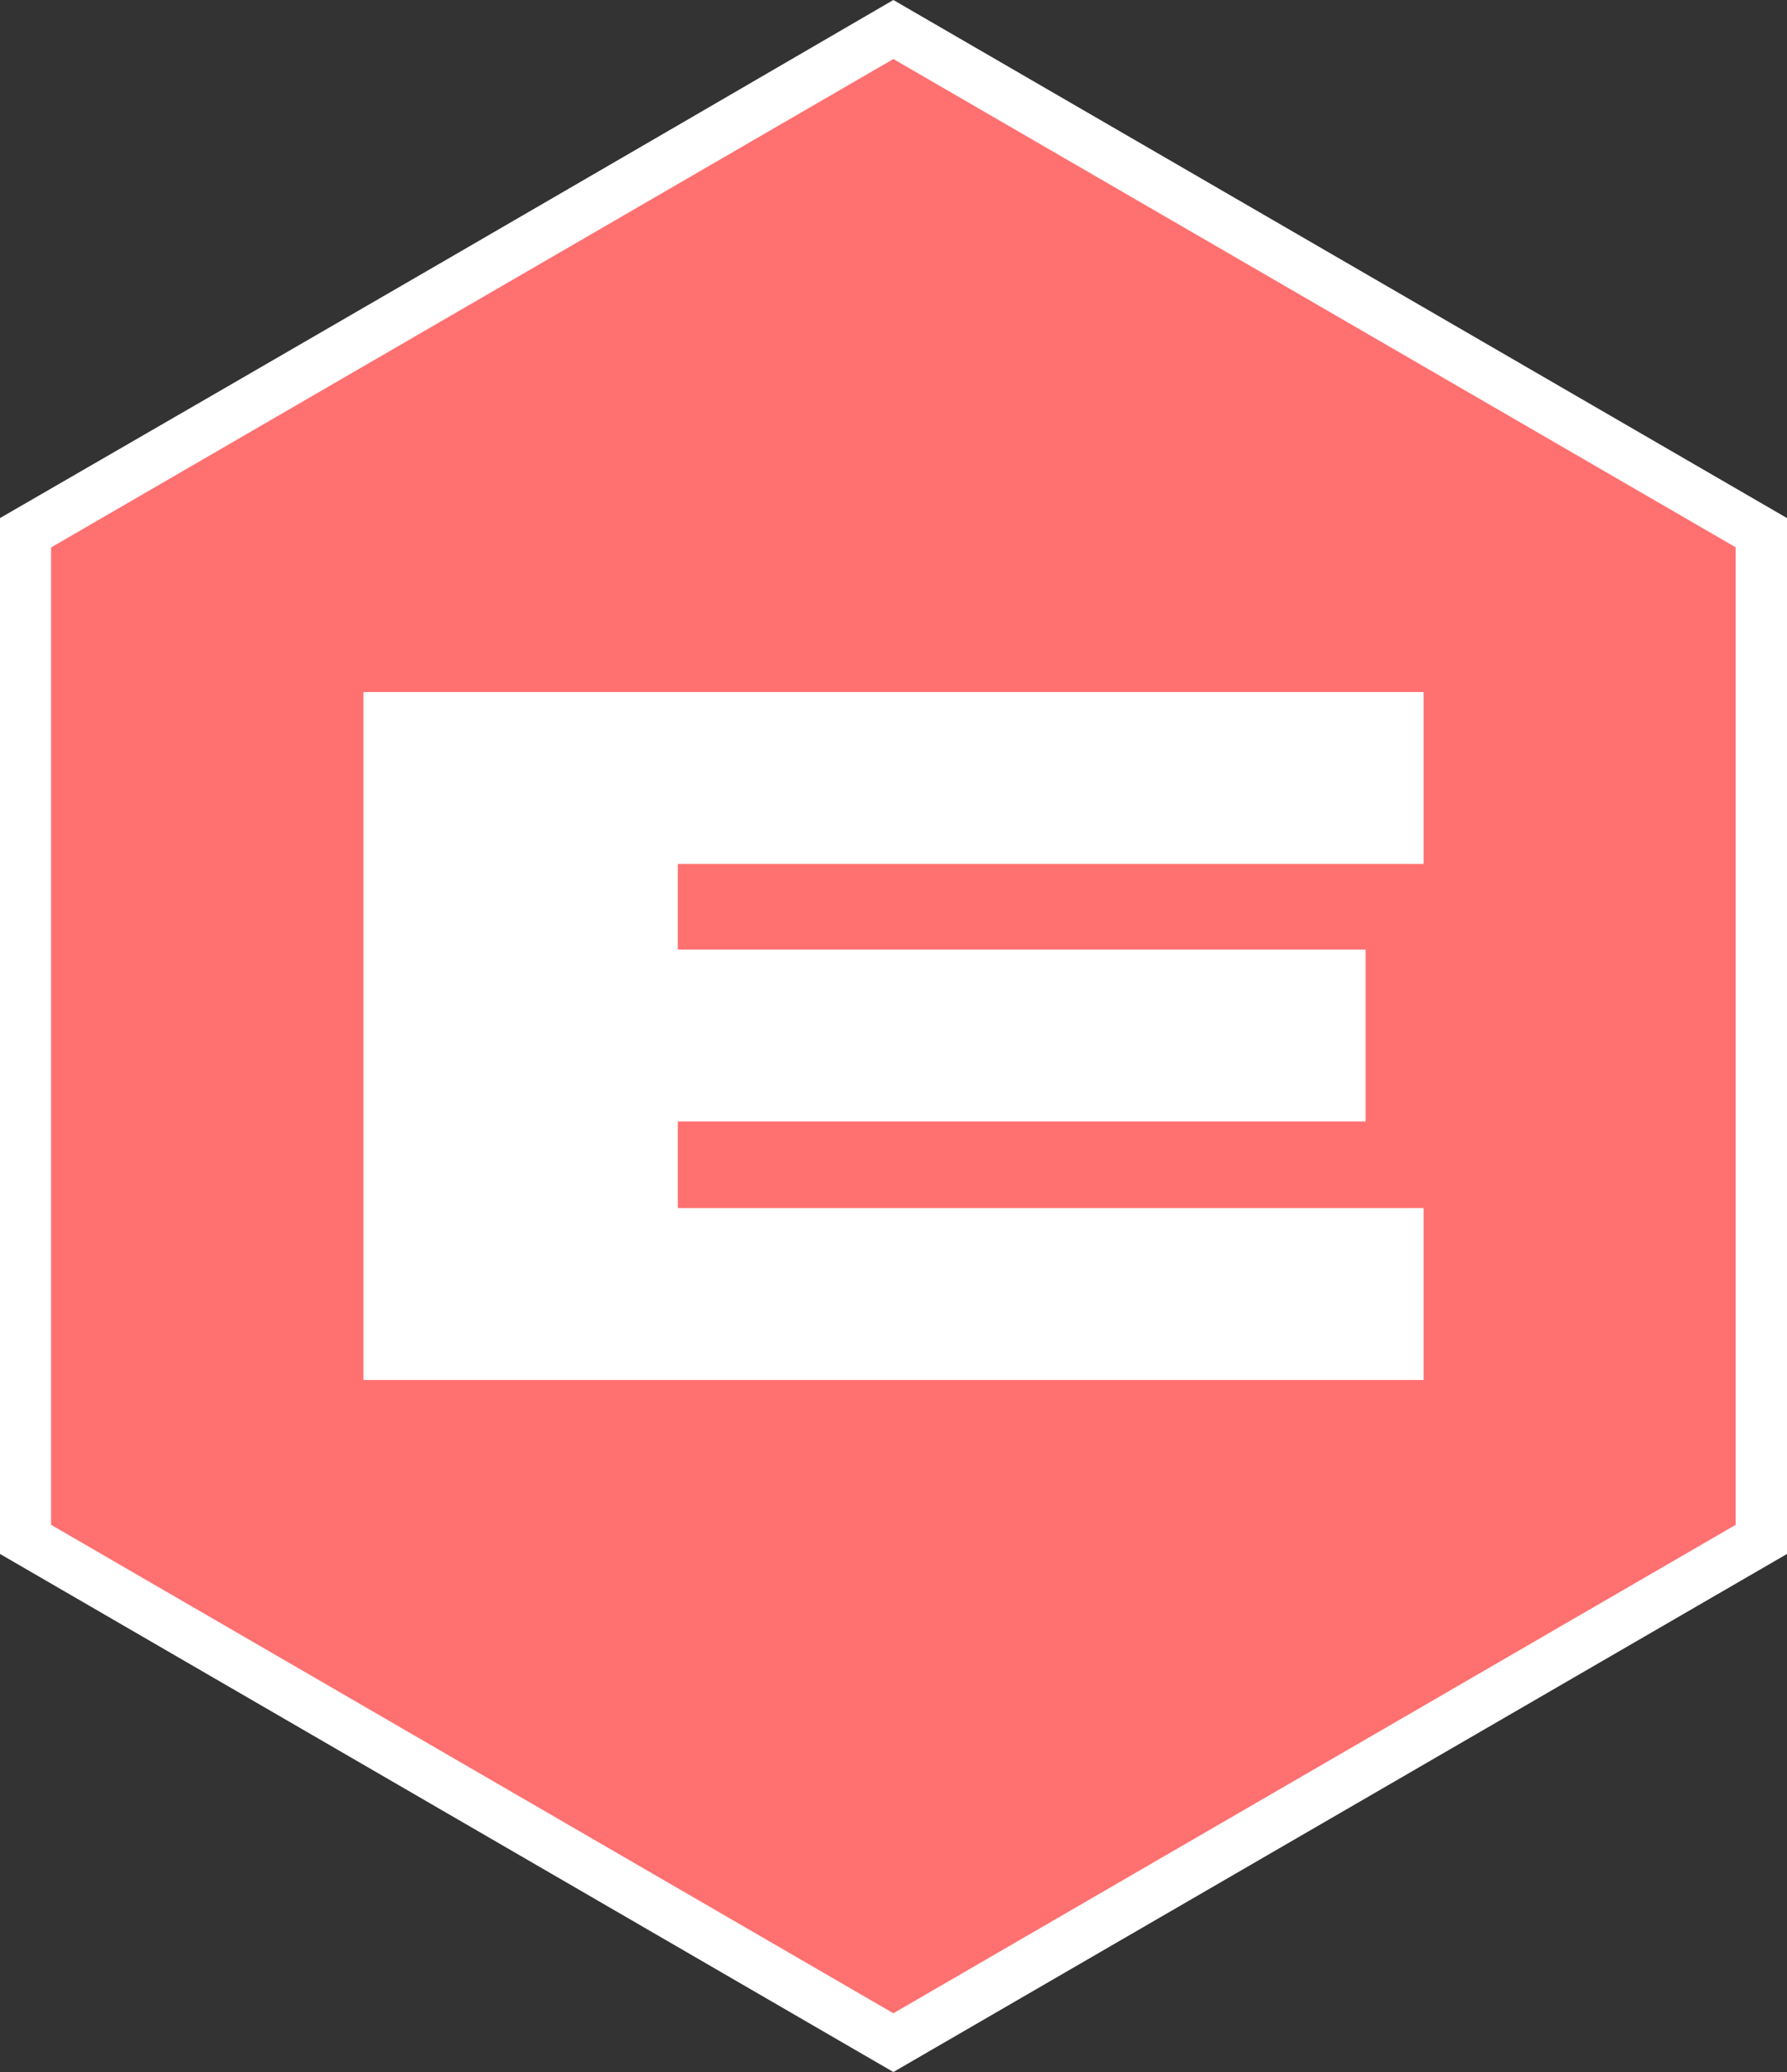 <?xml version="1.0" encoding="UTF-8"?><svg id="Layer_2" xmlns="http://www.w3.org/2000/svg" viewBox="0 0 69.97 81.11"><rect x="0" y="0" width="69.97" height="81.11" fill="#333333" stroke="none"/><defs><style>.cls-1{fill:#fff;}.cls-1,.cls-2{fill-rule:evenodd;stroke-width:0px;}.cls-2{fill:#ff7070;}</style></defs><g id="Layer_1-2"><polygon class="cls-2" points="68.97 20.86 34.98 1.15 1 20.86 1 60.26 34.98 79.96 68.97 60.26 68.97 20.86"/><path class="cls-1" d="m67.97,21.43L34.98,2.31,2,21.43v38.26l32.98,19.12,32.98-19.12V21.43h0ZM35.48.29l34.49,19.99v40.55l-34.99,20.28L0,60.83V20.28C11.67,13.54,23.33,6.78,34.98,0l.5.29Z"/><polygon class="cls-1" points="26.54 47.29 26.54 43.9 53.47 43.9 53.47 37.17 26.54 37.17 26.54 33.82 55.74 33.82 55.74 27.09 14.23 27.09 14.23 54.02 55.74 54.02 55.74 47.29 26.54 47.29"/></g></svg>